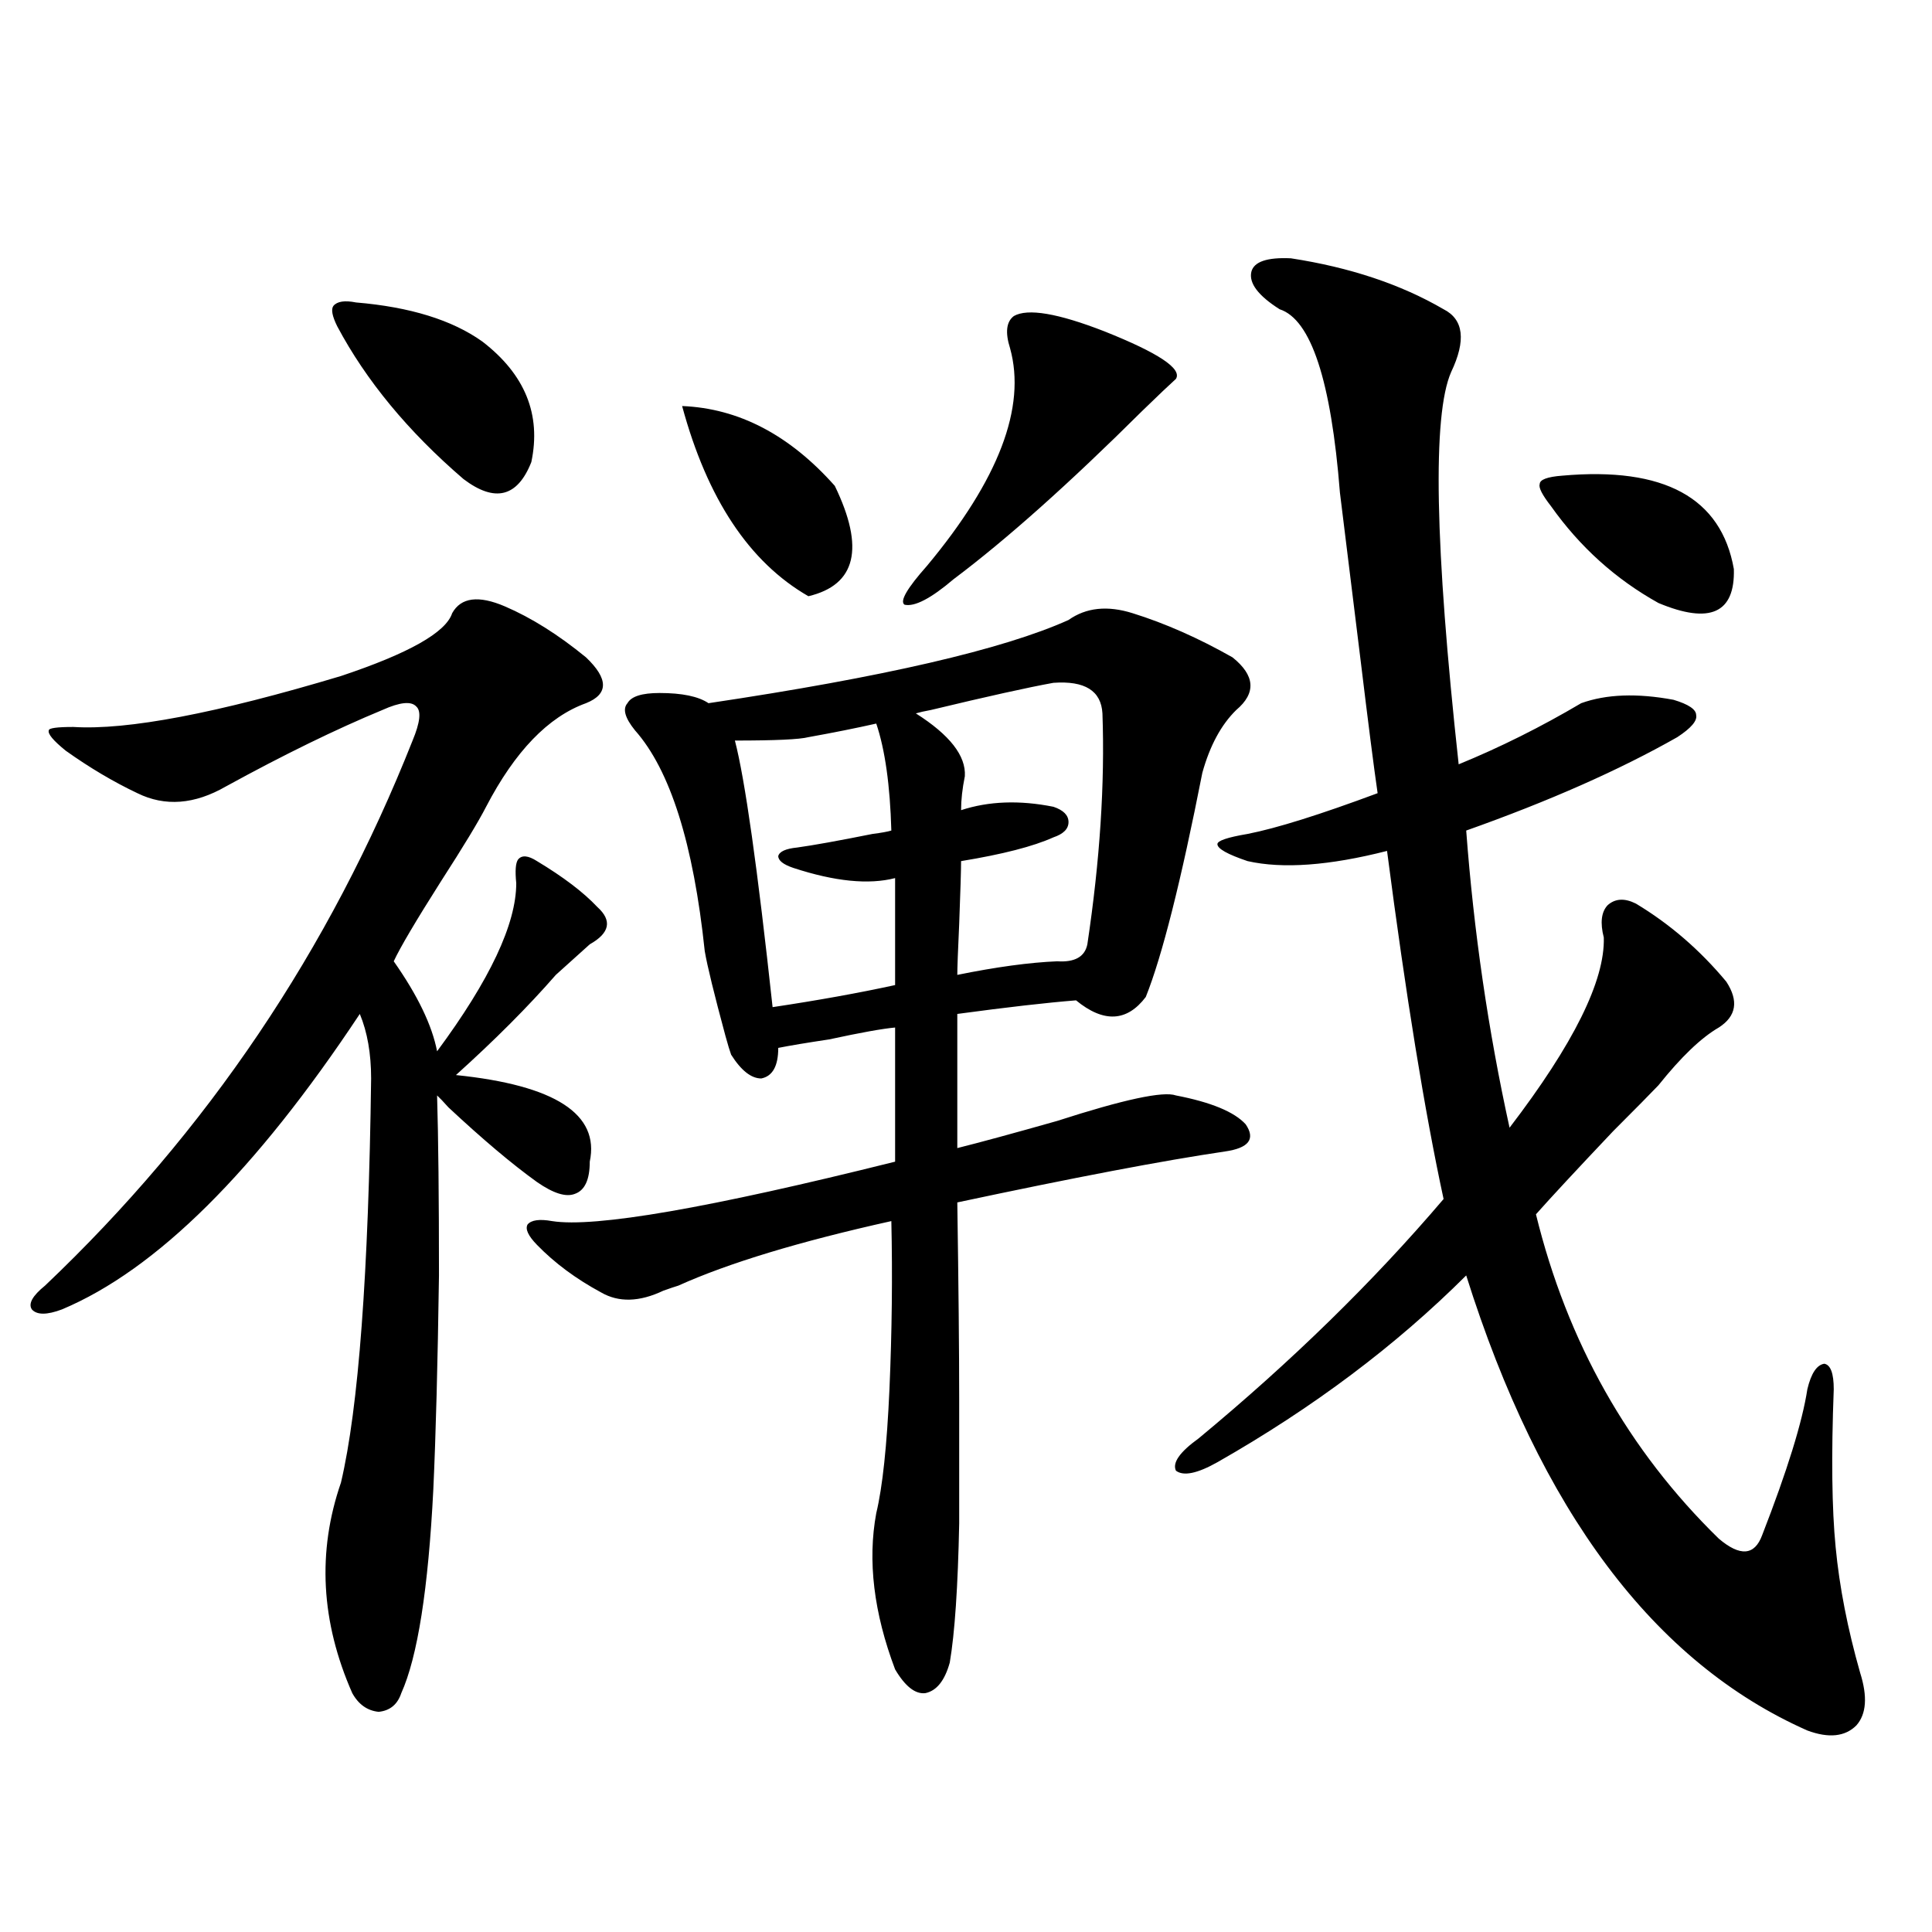 <?xml version="1.0" encoding="utf-8"?>
<!-- Generator: Adobe Illustrator 16.0.0, SVG Export Plug-In . SVG Version: 6.00 Build 0)  -->
<!DOCTYPE svg PUBLIC "-//W3C//DTD SVG 1.1//EN" "http://www.w3.org/Graphics/SVG/1.1/DTD/svg11.dtd">
<svg version="1.1" id="图层_1" xmlns="http://www.w3.org/2000/svg" xmlns:xlink="http://www.w3.org/1999/xlink" x="0px" y="0px"
	 width="1000px" height="1000px" viewBox="0 0 1000 1000" enable-background="new 0 0 1000 1000" xml:space="preserve">
<path d="M261.359,313.875c13.658,5.864,27.637,14.653,41.95,26.367c11.707,11.138,11.707,19.048,0,23.73
	c-19.512,7.031-36.752,24.911-51.706,53.613c-3.902,7.622-11.707,20.517-23.414,38.672c-13.018,20.517-21.143,34.277-24.39,41.309
	c12.348,17.578,19.832,33.11,22.438,46.582c27.316-36.914,40.975-65.918,40.975-87.012c-0.655-6.44-0.335-10.547,0.976-12.305
	c1.951-2.335,5.198-2.046,9.756,0.879c13.658,8.212,24.055,16.122,31.219,23.73c7.805,7.031,6.494,13.485-3.902,19.336
	l-17.561,15.82c-14.313,16.411-31.554,33.7-51.706,51.855c51.371,5.273,74.465,20.215,69.267,44.824
	c0,9.38-2.606,14.941-7.805,16.699c-4.558,1.758-11.066-0.288-19.512-6.152c-13.018-9.366-28.292-22.261-45.853-38.672
	c-2.606-2.925-4.558-4.972-5.854-6.152c0.641,21.685,0.976,52.734,0.976,93.164c-0.655,45.703-1.631,82.617-2.927,110.742
	c-2.606,51.554-8.14,86.71-16.585,105.469c-1.951,5.851-5.854,9.077-11.707,9.668c-5.854-0.591-10.411-3.817-13.658-9.668
	c-16.265-36.914-18.216-73.237-5.854-108.984c9.101-38.672,14.299-108.394,15.609-209.18c0-12.882-1.951-24.019-5.854-33.398
	c-53.992,81.45-105.363,132.427-154.143,152.93c-7.805,2.938-13.018,2.938-15.609,0c-1.951-2.925,0.32-7.031,6.829-12.305
	c83.9-79.679,147.313-173.722,190.239-282.129c3.902-9.366,4.543-15.229,1.951-17.578c-2.606-2.925-8.46-2.335-17.561,1.758
	c-24.069,9.97-51.065,23.153-80.974,39.551c-16.265,9.38-31.554,10.547-45.853,3.516c-12.362-5.851-24.725-13.184-37.072-21.973
	c-6.509-5.273-9.436-8.789-8.78-10.547c0-1.167,4.223-1.758,12.683-1.758c27.957,1.758,74.145-7.031,138.533-26.367
	c35.121-11.714,54.298-22.55,57.56-32.52C238.586,309.192,247.701,308.024,261.359,313.875z M184.288,156.551
	c27.957,2.349,49.755,9.091,65.364,20.215c22.104,17.001,30.563,37.793,25.365,62.402c-7.164,18.169-18.871,21.094-35.121,8.789
	c-28.627-24.609-50.41-50.977-65.364-79.102c-2.606-5.273-3.262-8.789-1.951-10.547
	C174.532,155.974,178.435,155.384,184.288,156.551z M586.229,317.391c16.905,5.273,34.146,12.896,51.706,22.852
	c11.707,9.38,12.348,18.457,1.951,27.246c-7.805,7.622-13.658,18.457-17.561,32.52c-11.066,56.25-20.822,94.922-29.268,116.016
	c-9.756,12.896-21.798,13.485-36.097,1.758c-14.969,1.181-35.456,3.516-61.462,7.031v69.434
	c11.707-2.925,28.933-7.608,51.706-14.063c34.466-11.124,54.953-15.519,61.462-13.184c18.201,3.516,30.243,8.501,36.097,14.941
	c5.198,7.622,1.616,12.305-10.731,14.063c-31.874,4.696-78.047,13.485-138.533,26.367c0.641,43.368,0.976,77.344,0.976,101.953
	c0,25.79,0,47.173,0,64.16c-0.655,32.808-2.286,56.827-4.878,72.07c-2.606,9.366-6.829,14.64-12.683,15.82
	c-5.213,0.577-10.411-3.516-15.609-12.305c-11.066-29.306-14.313-56.25-9.756-80.859c3.247-13.472,5.519-34.854,6.829-64.16
	c1.296-29.883,1.616-58.887,0.976-87.012c-47.483,10.547-84.235,21.685-110.241,33.398c-1.951,0.591-4.558,1.47-7.805,2.637
	c-12.362,5.864-23.094,6.152-32.194,0.879c-13.018-7.031-24.069-15.229-33.17-24.609c-4.558-4.683-6.188-8.198-4.878-10.547
	c1.951-2.335,6.174-2.925,12.683-1.758c22.104,3.516,81.294-6.729,177.557-30.762v-69.434c-6.509,0.591-17.896,2.637-34.146,6.152
	c-11.707,1.758-20.487,3.228-26.341,4.395c0,9.38-2.927,14.653-8.78,15.82c-5.213,0-10.411-4.093-15.609-12.305
	c-0.655-1.758-1.631-4.972-2.927-9.668c-5.854-21.671-9.436-36.323-10.731-43.945c-5.854-55.659-17.896-93.741-36.097-114.258
	c-5.213-6.44-6.509-11.124-3.902-14.063c1.951-3.516,7.47-5.273,16.585-5.273c11.707,0,20.152,1.758,25.365,5.273
	c90.395-13.472,152.512-27.823,186.337-43.066C562.16,314.466,573.212,313.298,586.229,317.391z M353.064,210.164
	c29.268,1.181,55.608,14.941,79.022,41.309c15.609,32.231,11.052,51.278-13.658,57.129
	C387.851,291.023,366.067,258.216,353.064,210.164z M453.55,374.52c-10.411,2.349-22.118,4.696-35.121,7.031
	c-4.558,1.181-17.24,1.758-38.048,1.758c5.198,19.927,11.707,65.918,19.512,137.988c23.414-3.516,44.542-7.319,63.413-11.426V454.5
	c-13.658,3.516-31.219,1.758-52.682-5.273c-5.213-1.758-7.805-3.804-7.805-6.152c0.641-2.335,3.902-3.804,9.756-4.395
	c8.445-1.167,21.463-3.516,39.023-7.031c4.543-0.577,7.805-1.167,9.756-1.758C460.699,406.462,458.093,388.005,453.55,374.52z
	 M524.768,163.582c7.149-4.093,22.759-1.456,46.828,7.91c27.957,11.138,40.319,19.336,37.072,24.609
	c-3.262,2.938-9.115,8.501-17.561,16.699c-37.728,37.505-70.242,66.509-97.559,87.012c-11.707,9.97-20.167,14.364-25.365,13.184
	c-2.606-1.758,1.296-8.487,11.707-20.215c37.072-44.522,51.371-82.026,42.926-112.5C520.21,172.083,520.865,166.521,524.768,163.582
	z M570.62,369.246c-0.655-11.714-9.115-16.987-25.365-15.82c-13.018,2.349-34.146,7.031-63.413,14.063
	c-3.262,0.591-5.854,1.181-7.805,1.758c17.561,11.138,26.006,21.973,25.365,32.52c-1.311,6.454-1.951,12.305-1.951,17.578
	c14.299-4.683,30.243-5.273,47.804-1.758c5.198,1.758,7.805,4.395,7.805,7.91s-2.606,6.152-7.805,7.91
	c-10.411,4.696-26.341,8.789-47.804,12.305c0,4.696-0.335,15.532-0.976,32.52c-0.655,14.063-0.976,22.852-0.976,26.367
	c20.152-4.093,37.393-6.44,51.706-7.031c9.101,0.591,14.299-2.335,15.609-8.789C569.31,445.423,571.916,405.583,570.62,369.246z
	 M668.179,133.699c30.563,4.696,56.904,13.485,79.022,26.367c10.396,5.273,11.707,16.122,3.902,32.52
	c-9.756,22.274-8.46,89.95,3.902,203.027c21.463-8.789,42.591-19.336,63.413-31.641c13.003-4.683,28.933-5.273,47.804-1.758
	c7.805,2.349,11.707,4.985,11.707,7.91c0.641,2.938-2.606,6.743-9.756,11.426c-29.923,17.001-66.34,33.11-109.266,48.34
	c3.902,52.157,11.372,103.423,22.438,153.809c33.17-43.354,49.42-76.163,48.779-98.438c-1.951-7.608-1.311-13.184,1.951-16.699
	c3.902-3.516,8.78-3.804,14.634-0.879c17.561,10.547,33.17,24.032,46.828,40.43c6.494,9.97,5.198,17.88-3.902,23.73
	c-9.115,5.273-19.512,15.243-31.219,29.883c-3.902,4.106-11.707,12.017-23.414,23.73c-18.871,19.927-32.194,34.277-39.999,43.066
	c16.25,66.22,47.804,122.168,94.632,167.871c11.052,9.38,18.536,8.789,22.438-1.758c13.003-33.398,20.808-58.585,23.414-75.586
	c1.951-8.198,4.878-12.593,8.78-13.184c3.247,0.591,4.878,4.985,4.878,13.184c-1.311,34.579-0.976,61.825,0.976,81.738
	c1.951,20.503,6.174,42.188,12.683,65.039c3.902,12.305,3.247,21.382-1.951,27.246c-5.854,5.851-14.313,6.729-25.365,2.637
	c-79.357-35.156-138.213-113.667-176.581-235.547c-36.432,36.337-79.357,68.555-128.777,96.68
	c-10.411,5.864-17.561,7.333-21.463,4.395c-1.951-4.093,1.951-9.668,11.707-16.699c48.124-39.839,90.395-81.147,126.826-123.926
	c-9.756-45.112-19.512-105.167-29.268-180.176c-29.923,7.622-53.992,9.38-72.193,5.273c-10.411-3.516-15.609-6.44-15.609-8.789
	c0-1.758,5.198-3.516,15.609-5.273c14.954-2.925,37.393-9.956,67.315-21.094c-1.951-13.472-4.878-36.323-8.78-68.555
	c-5.213-42.188-8.78-71.191-10.731-87.012c-4.558-58.008-14.969-89.648-31.219-94.922c-11.066-7.031-15.944-13.472-14.634-19.336
	C648.987,135.457,655.816,133.122,668.179,133.699z M808.663,246.199c52.682-4.683,82.27,11.426,88.778,48.34
	c0.641,22.852-12.362,28.716-39.023,17.578c-22.118-12.305-40.654-29.004-55.608-50.098c-4.558-5.851-6.509-9.668-5.854-11.426
	C796.956,248.259,800.858,246.79,808.663,246.199z"/>
</svg>
